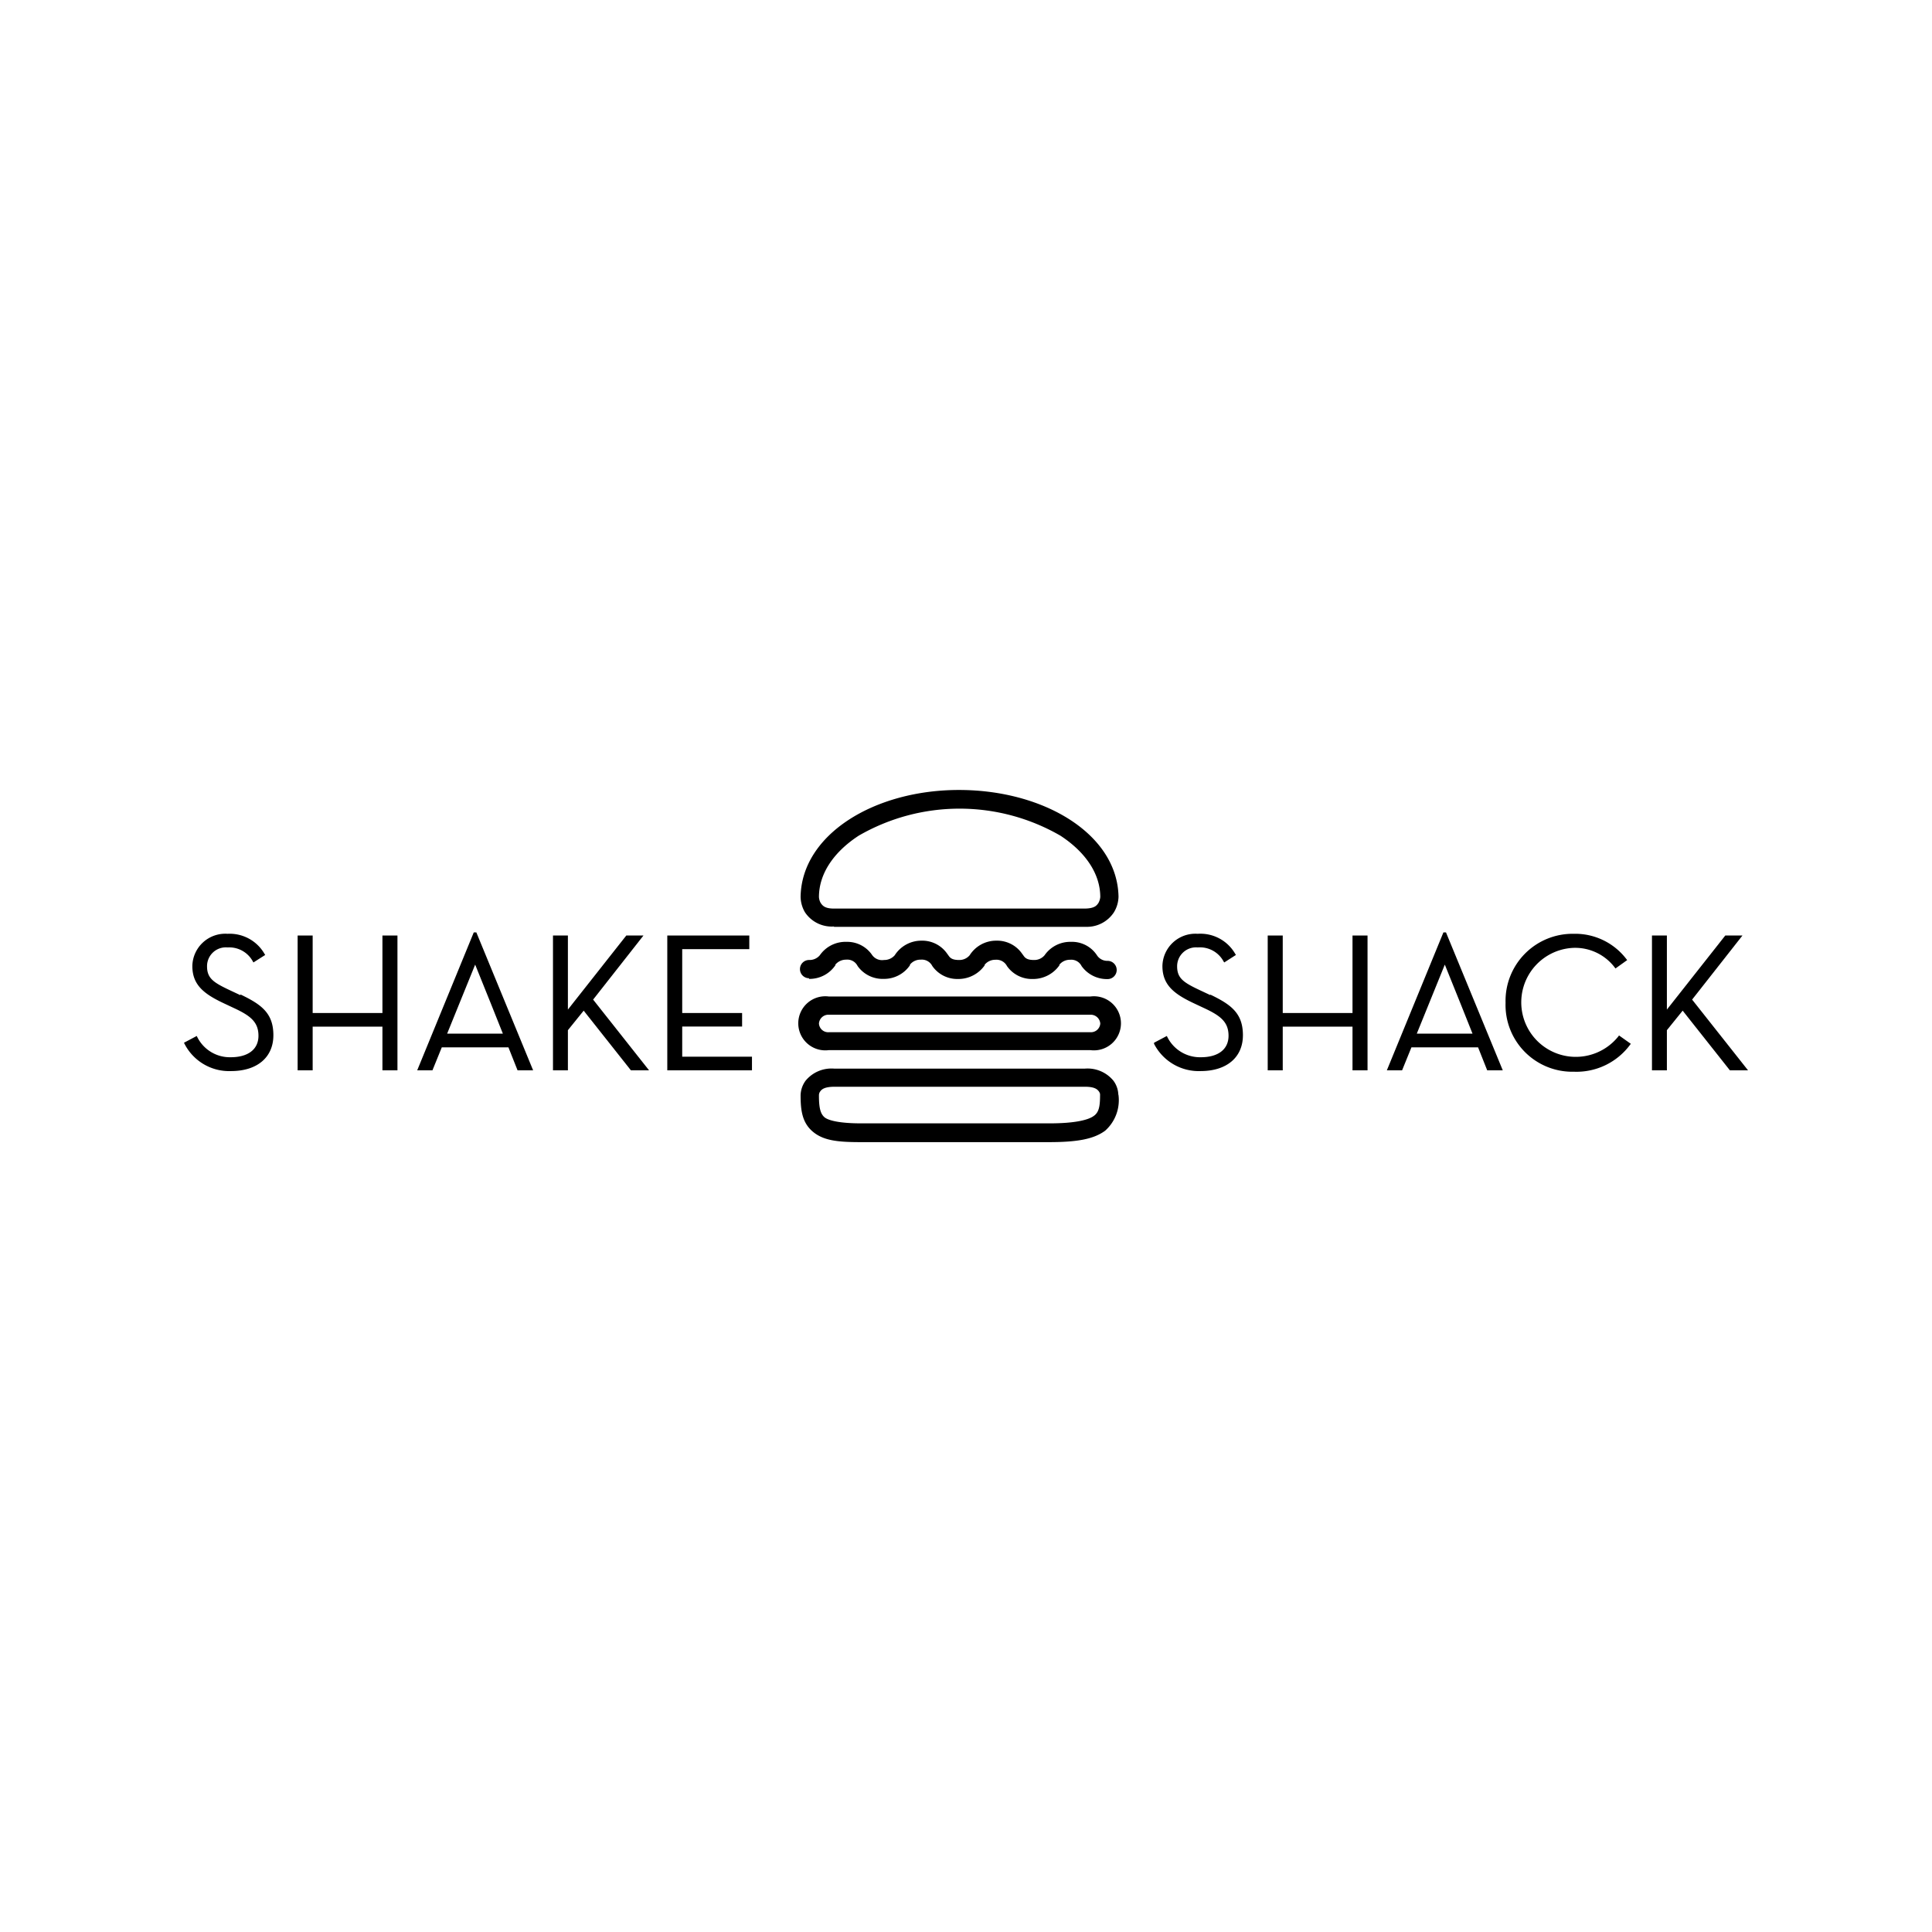 <?xml version="1.0" encoding="UTF-8"?> <svg xmlns="http://www.w3.org/2000/svg" width="63.5mm" height="63.5mm" viewBox="0 0 180 180"><title>shake-shack</title><g id="Layer_2" data-name="Layer 2"><g id="Layer_1-2" data-name="Layer 1"><g id="shake-shack"><rect width="180" height="180" style="fill:none"></rect><path d="M22.4,92.72l-1-.47c-1.5-.71-2.11-1.1-2.11-2.22a1.75,1.75,0,0,1,1.91-1.76,2.5,2.5,0,0,1,2.36,1.31l.05.09,1.1-.7-.06-.09A3.74,3.74,0,0,0,21.2,87a3.07,3.07,0,0,0-3.28,3c0,1.75,1.06,2.59,2.9,3.46l1,.47c1.5.7,2.26,1.28,2.26,2.57s-1,2-2.58,2a3.39,3.39,0,0,1-3.12-1.88l-.05-.1-1.19.63.05.1a4.67,4.67,0,0,0,4.33,2.54c2.44,0,3.95-1.28,3.95-3.34s-1.12-2.87-3.07-3.8"></path><polygon points="35.63 94.38 29.13 94.38 29.13 87.16 27.73 87.16 27.73 99.72 29.13 99.72 29.13 95.65 35.63 95.65 35.63 99.72 37.03 99.72 37.03 87.16 35.63 87.16 35.63 94.38"></polygon><path d="M46.85,96.3H41.66l2.61-6.43c.86,2.13,2.29,5.68,2.58,6.43m-2.71-9.43L38.87,99.72h1.42l.87-2.14h6.21l.85,2.14h1.45L44.38,86.87Z"></path><polygon points="59.95 87.16 58.35 87.16 52.91 94.06 52.91 87.16 51.52 87.16 51.52 99.72 52.91 99.72 52.91 95.98 54.38 94.16 58.78 99.72 60.47 99.72 55.26 93.13 59.95 87.16"></polygon><polygon points="63.56 95.64 69.14 95.64 69.14 94.38 63.56 94.38 63.56 88.43 69.81 88.43 69.81 87.16 62.17 87.16 62.17 99.72 70.06 99.72 70.06 98.45 63.56 98.45 63.56 95.64"></polygon><path d="M112.78,92.72l-1-.47c-1.5-.71-2.11-1.1-2.11-2.22a1.76,1.76,0,0,1,1.92-1.76A2.5,2.5,0,0,1,114,89.58l.06.09,1.09-.7-.06-.09A3.74,3.74,0,0,0,111.58,87a3.07,3.07,0,0,0-3.28,3c0,1.75,1.06,2.59,2.9,3.46l1,.47c1.5.7,2.26,1.28,2.26,2.57s-1,2-2.57,2a3.4,3.4,0,0,1-3.13-1.88l-.05-.1-1.19.63,0,.1a4.68,4.68,0,0,0,4.33,2.54c2.44,0,3.95-1.28,3.95-3.34s-1.12-2.87-3.07-3.8"></path><polygon points="126.01 94.38 119.51 94.38 119.51 87.16 118.11 87.16 118.11 99.72 119.51 99.72 119.51 95.65 126.01 95.65 126.01 99.72 127.41 99.72 127.41 87.16 126.01 87.16 126.01 94.38"></polygon><path d="M137.23,96.3H132l2.61-6.43c.86,2.13,2.29,5.68,2.58,6.43m-2.71-9.43-5.27,12.85h1.42l.87-2.14h6.21l.85,2.14h1.45l-5.29-12.85Z"></path><path d="M150.77,96.57a5.08,5.08,0,1,1-4.18-8.26,4.63,4.63,0,0,1,3.86,1.84l.06.08,1.09-.78-.07-.09A6,6,0,0,0,146.61,87a6.25,6.25,0,0,0-6.34,6.43,6.22,6.22,0,0,0,6.37,6.42,6.21,6.21,0,0,0,5.23-2.51l.07-.09-1.1-.78Z"></path><polygon points="157.65 93.13 162.34 87.16 160.74 87.16 155.3 94.06 155.3 87.16 153.91 87.16 153.91 99.72 155.3 99.72 155.3 95.98 156.77 94.16 161.17 99.72 162.86 99.72 157.65 93.13"></polygon><path d="M76.3,83.57c0-2.13,1.33-4.16,3.7-5.71a18.79,18.79,0,0,1,18.8,0c2.37,1.55,3.71,3.58,3.71,5.71h0a1.36,1.36,0,0,1-.18.57c-.16.23-.35.49-1.24.51H77.71c-.88,0-1.07-.28-1.24-.51a1.27,1.27,0,0,1-.17-.57Zm1.41,2.78h23.46A3,3,0,0,0,103.78,85a2.93,2.93,0,0,0,.43-1.46h0c-.11-5.8-6.88-9.92-14.81-9.94s-14.7,4.14-14.81,9.94h0A2.93,2.93,0,0,0,75,85a3,3,0,0,0,2.69,1.32"></path><path d="M101.94,103.94c-.46.38-1.73.73-4.22.72H80.19c-2,0-3.07-.28-3.4-.59s-.5-.8-.49-2.07h0a.6.6,0,0,1,.13-.33c.12-.16.35-.41,1.28-.42h23.38c.93,0,1.15.26,1.28.42a.72.72,0,0,1,.12.25c0,.07,0,.09,0,.09a.11.11,0,0,1,0,.05c0,1.11-.14,1.58-.57,1.9m2.27-2s0,0,0,0a2.3,2.3,0,0,0-.46-1.28,3.12,3.12,0,0,0-2.65-1.12H77.71a3.13,3.13,0,0,0-2.65,1.12,2.4,2.4,0,0,0-.47,1.35h0c0,1.31.11,2.52,1.11,3.38s2.34,1,4.49,1H97.72c2.61,0,4.17-.27,5.25-1.07a3.81,3.81,0,0,0,1.24-3.3Z"></path><path d="M101.6,96.17H77.21a.86.86,0,0,1-.91-.81.88.88,0,0,1,.91-.82H101.6a.89.89,0,0,1,.91.82.87.87,0,0,1-.91.81m0-3.33H77.21a2.52,2.52,0,1,0,0,5H101.6a2.52,2.52,0,1,0,0-5"></path><path d="M75.37,91.2a2.9,2.9,0,0,0,2.46-1.27l0-.06a1.29,1.29,0,0,1,1-.46,1.07,1.07,0,0,1,1.07.59,2.85,2.85,0,0,0,2.42,1.2,2.92,2.92,0,0,0,2.46-1.27l0-.06a1.24,1.24,0,0,1,1-.46,1.09,1.09,0,0,1,1.08.59,2.83,2.83,0,0,0,2.32,1.21h.09a3,3,0,0,0,2.47-1.27l0-.06a1.27,1.27,0,0,1,1-.46,1.1,1.1,0,0,1,1.08.59,2.83,2.83,0,0,0,2.41,1.2h.09a3,3,0,0,0,2.38-1.27l0-.06a1.25,1.25,0,0,1,1-.46,1.07,1.07,0,0,1,1.07.59,2.91,2.91,0,0,0,2.33,1.21h.09a.85.85,0,0,0,0-1.7A1.14,1.14,0,0,1,102.2,89a2.78,2.78,0,0,0-2.41-1.25A2.91,2.91,0,0,0,97.32,89l0,0a1.25,1.25,0,0,1-1,.44c-.83,0-.89-.35-1.07-.55a2.82,2.82,0,0,0-2.42-1.25A2.92,2.92,0,0,0,90.34,89s0,0,0,0a1.25,1.25,0,0,1-1,.44c-.82,0-.89-.34-1.07-.55a2.82,2.82,0,0,0-2.42-1.25A2.94,2.94,0,0,0,83.36,89l0,0a1.29,1.29,0,0,1-1,.44A1.14,1.14,0,0,1,81.27,89a2.81,2.81,0,0,0-2.41-1.25A2.91,2.91,0,0,0,76.38,89s0,0,0,0a1.25,1.25,0,0,1-1,.44.85.85,0,0,0,0,1.7"></path></g></g></g></svg> 